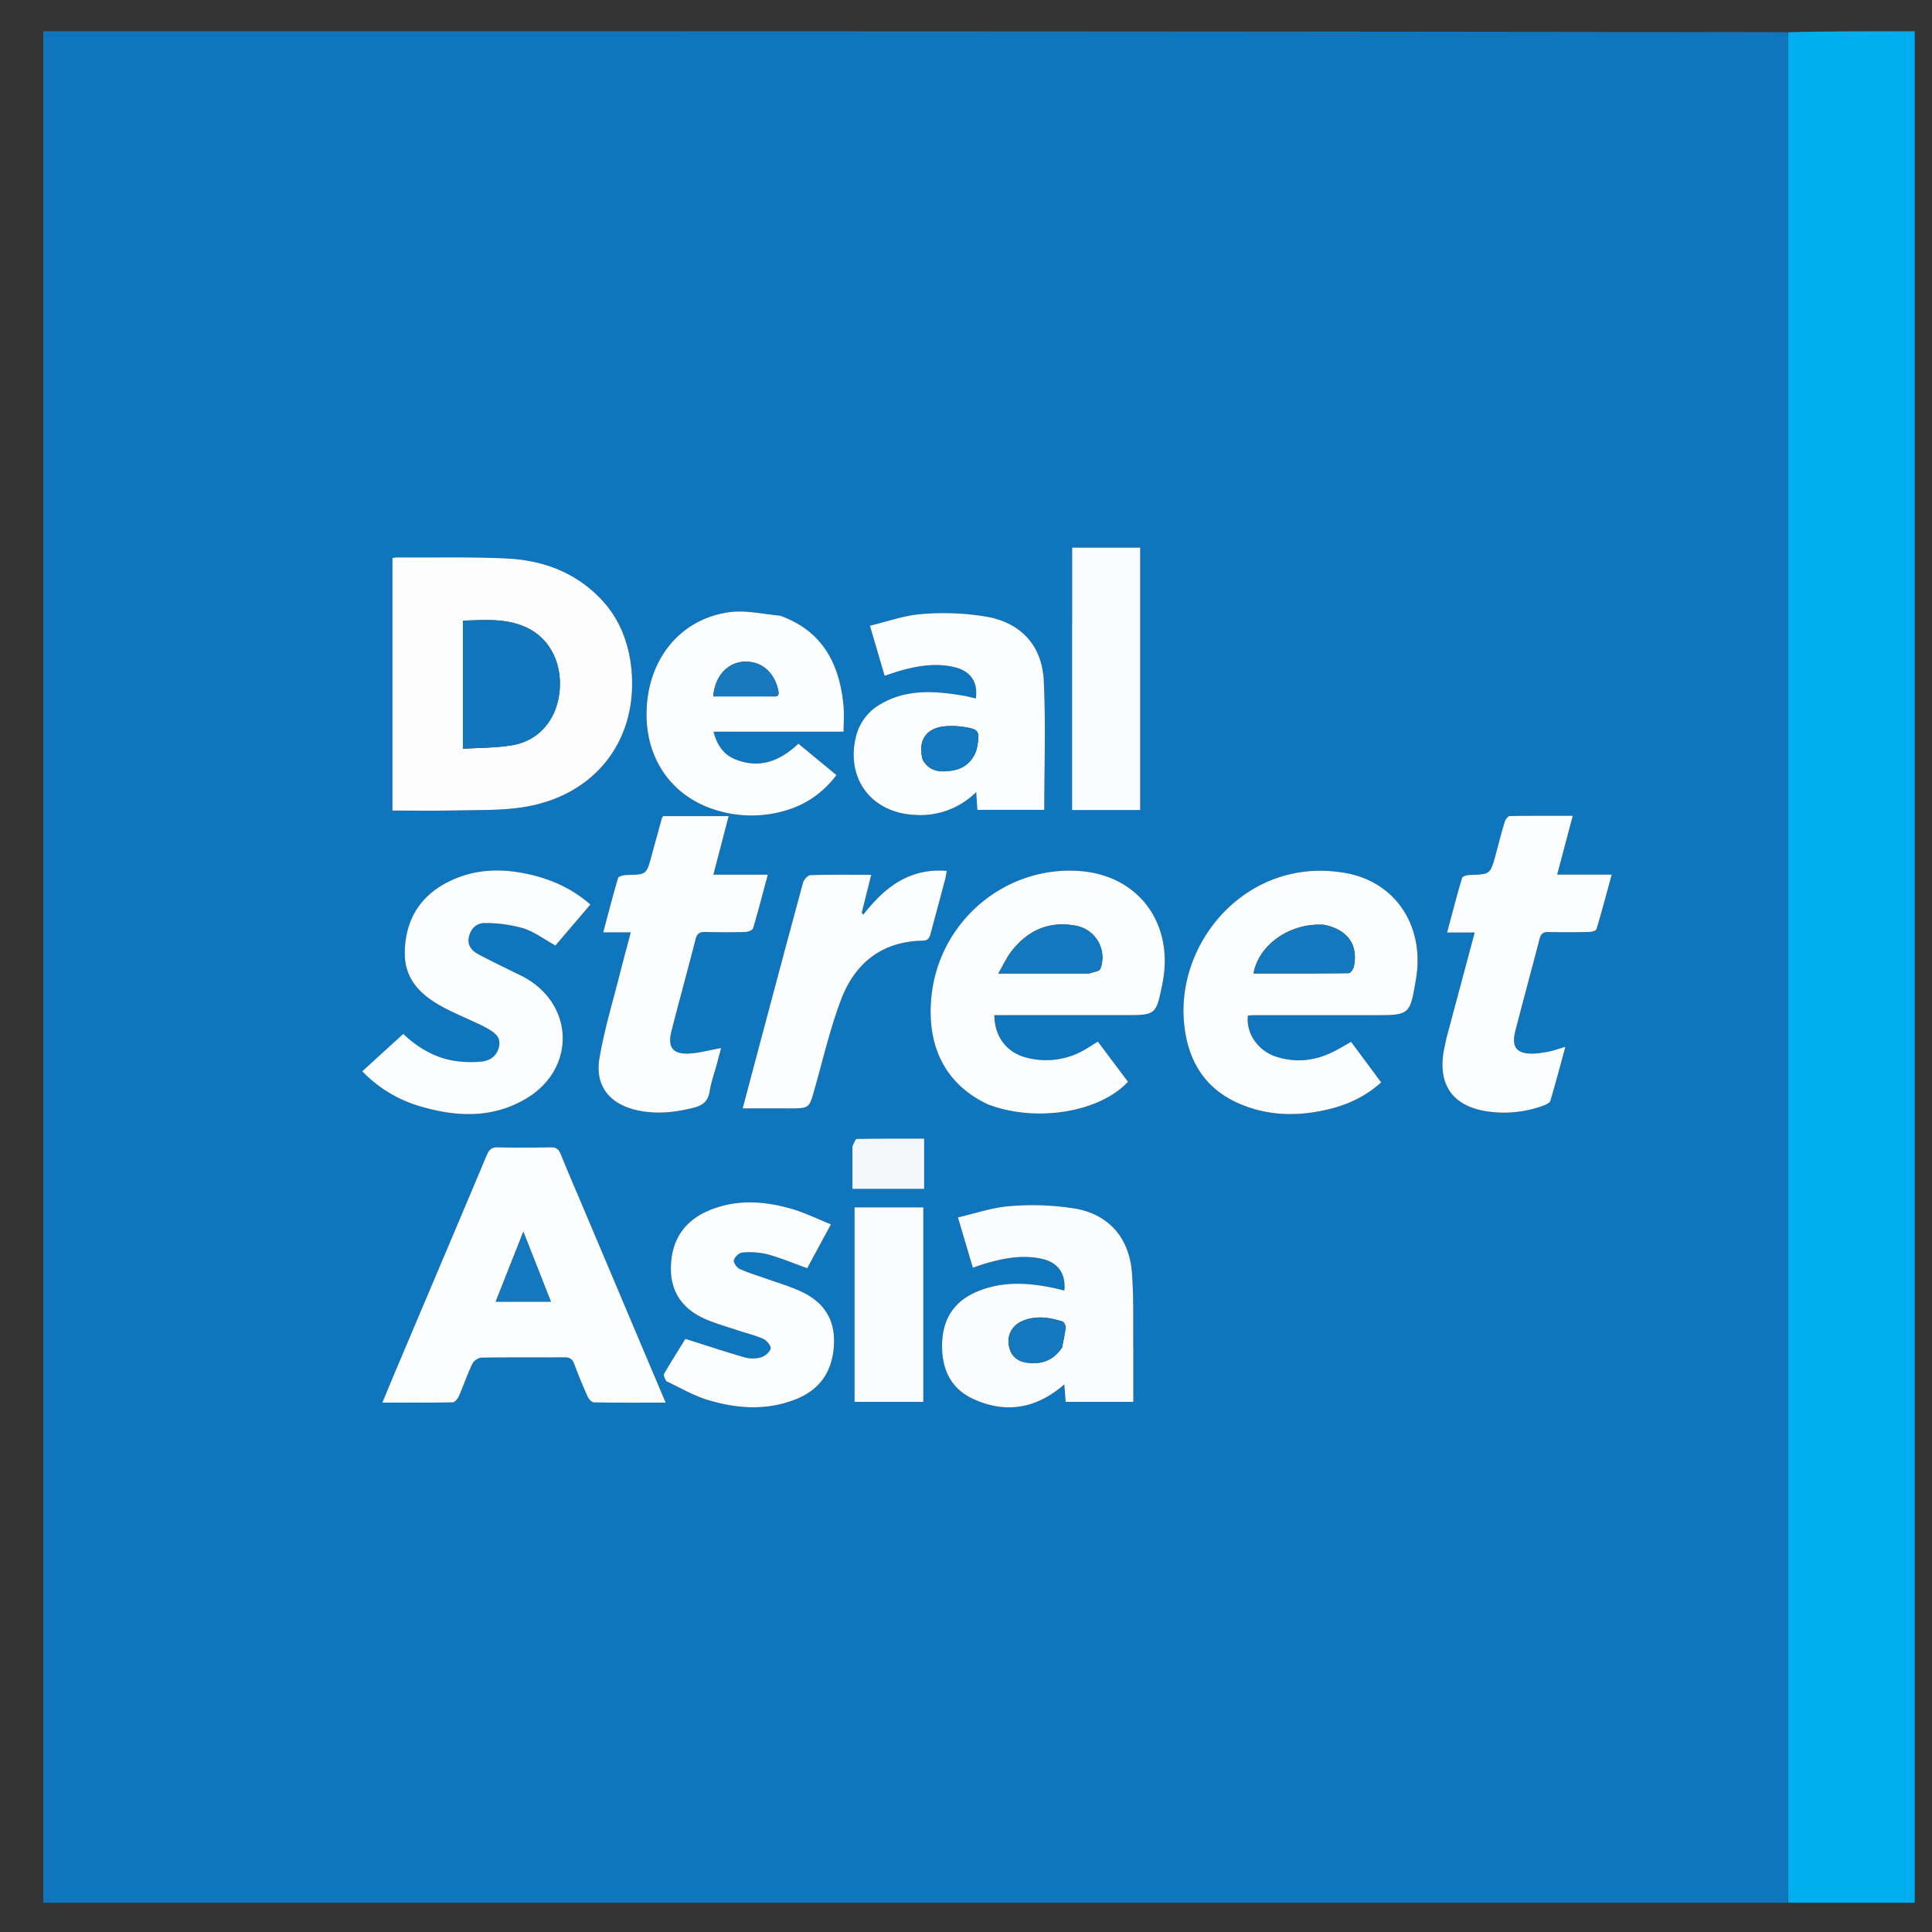 <svg xmlns="http://www.w3.org/2000/svg" width="33" height="33" fill="none"><rect width="100%" height="100%" fill="#333333" stroke="none"/><g clip-path="url(#a)"><path fill="#0F75BC" d="M30.538 32.533H.74v-32c9.921 0 19.844 0 29.784.016a.714.714 0 0 1 .019.182v31.602c0 .067-.003.134-.005.2ZM10.772 11.317a1.925 1.925 0 0 0-.53-1.107c-.44-.45-.995-.646-1.605-.673-.621-.027-1.244-.012-1.866-.016-.021 0-.042.007-.069.012v4.312c.381 0 .752.005 1.123-.002.36-.008.725 0 1.08-.05 1.278-.186 2.036-1.19 1.867-2.476Zm-.782 9.377c-.138-.327-.28-.653-.413-.982-.034-.086-.08-.116-.172-.115-.3.006-.6.008-.9 0-.11-.003-.153.043-.192.136-.508 1.207-1.02 2.413-1.53 3.62l-.251.605c.418 0 .81.003 1.201-.005.036 0 .085-.062.104-.105.08-.183.145-.373.231-.553.024-.05.1-.104.154-.105.472-.008.944-.002 1.416-.007.092 0 .14.029.172.116.069.187.145.372.227.555.019.042.07.099.108.1.398.007.796.004 1.225.004l-1.38-3.264Zm6.898-1.825c.806.31 1.896.133 2.38-.392l-.515-.686c-.08.05-.14.089-.201.125a1.31 1.31 0 0 1-1.027.147c-.334-.088-.535-.356-.54-.723h2.212c.55 0 .55 0 .659-.544.202-1.013-.4-1.837-1.4-1.917-1.277-.102-2.414.853-2.545 2.14-.088.863.246 1.508.977 1.85Zm6.437-.74-.247-.333c-.12.066-.223.13-.332.182a1.248 1.248 0 0 1-.94.073c-.321-.1-.528-.402-.49-.705.037-.002.076-.006.114-.006h2.033c.62 0 .62 0 .724-.625.147-.883-.336-1.64-1.184-1.799-1.654-.31-2.91 1.128-2.779 2.553.058.624.336 1.114.93 1.376.52.229 1.058.228 1.599.087.308-.081.59-.22.838-.445l-.266-.359Zm-8.38-6.041a.88.88 0 0 0-.335.54c-.147.701.294 1.258 1.018 1.29a1.35 1.35 0 0 0 1.045-.389l.02.303h1.143c0-.744.027-1.478-.009-2.208-.029-.588-.374-.976-.954-1.088a4.438 4.438 0 0 0-1.124-.048c-.296.02-.587.127-.891.198l.252.857c.118-.039.212-.074.308-.099.298-.078.6-.123.905-.043.264.07.383.26.343.529-.075-.017-.149-.038-.224-.05-.512-.083-1.018-.118-1.498.208Zm4.413 10.962c-.006-.438.009-.878-.024-1.315-.044-.58-.384-.984-.954-1.089a4.587 4.587 0 0 0-1.123-.045c-.296.02-.588.124-.895.194l.255.86c.088-.03.155-.056.224-.076.312-.09.628-.15.952-.078.277.06.415.252.386.541l-.158-.037c-.452-.098-.904-.127-1.34.06-.371.158-.57.445-.588.853-.02.43.122.787.526.975.496.232.982.187 1.43-.142.038-.028.074-.06.13-.104l.022.297h1.157v-.894ZM8.94 16.683c-.254-.125-.51-.246-.76-.378-.112-.058-.2-.146-.172-.293.029-.153.137-.248.276-.245.218.004.444.022.65.087.19.06.359.19.553.297l.597-.7a2.292 2.292 0 0 0-.967-.498c-.504-.128-1.004-.126-1.477.118-.476.247-.714.652-.726 1.186-.011.493.301.763.694.968.153.08.312.146.468.22.085.04.172.076.253.124.117.069.233.144.194.311-.038.166-.162.242-.313.254-.148.013-.3.01-.447-.014a1.655 1.655 0 0 1-.875-.46l-.7.639a2.24 2.24 0 0 0 1.043.613c.602.17 1.2.184 1.757-.148.84-.499.83-1.579-.013-2.06a5.15 5.15 0 0 1-.035-.02Zm4.368-6.173c-.28-.021-.567-.09-.84-.055-.813.105-1.363.749-1.42 1.603-.059.857.401 1.546 1.194 1.783.376.112.756.116 1.134.015.368-.1.671-.3.91-.618l-.65-.536c-.319.3-.666.433-1.078.268-.203-.082-.312-.246-.372-.473h2.223c0-.16.012-.31-.002-.456-.072-.707-.36-1.266-1.099-1.531Zm11.395 7.235c-.016.082-.036.163-.048.245-.083.545.163.89.708.987.34.06.675.022 1-.094.045-.016.108-.044.118-.08.09-.298.17-.6.258-.923-.112.033-.19.061-.27.078a1.618 1.618 0 0 1-.264.037c-.293.013-.394-.103-.322-.384.135-.526.28-1.05.416-1.577.022-.087.062-.116.15-.114.232.004.466.004.699 0 .043-.002.115-.023.123-.05.09-.3.17-.604.26-.931h-.933l.267-1.005c-.37 0-.724-.002-1.077.005-.03 0-.074.059-.086.098-.056.186-.104.374-.155.561-.091.336-.091.335-.436.346-.048.001-.13.022-.138.05-.09.3-.167.605-.255.934h.471l-.486 1.817Zm-12.457.422.071-.267c-.188.035-.355.08-.524.093-.295.023-.396-.098-.324-.38.134-.526.28-1.05.415-1.577.024-.097.073-.118.163-.116.227.005.455.005.683-.002.046 0 .123-.028.132-.06.089-.295.166-.595.253-.918h-.93l.261-1h-1.119c-.01.016-.019.025-.021.035-.06.213-.119.427-.177.642-.087.321-.087.32-.416.327-.054.001-.145.02-.154.05-.091.3-.168.604-.256.931h.472c-.063.236-.122.45-.176.664-.124.494-.274.985-.36 1.486-.08.474.175.786.647.89.328.071.65.037.972-.047.15-.04.237-.113.263-.275.024-.152.078-.3.125-.476Zm-.855 5.431c.226.104.444.234.68.307.508.159 1.027.196 1.534-.01.404-.163.611-.473.64-.911.028-.445-.173-.747-.566-.927-.19-.087-.394-.146-.593-.218-.15-.054-.306-.099-.452-.165-.049-.023-.109-.109-.098-.149.014-.054.088-.126.141-.13.142-.01.291-.009.427.028.228.061.447.154.684.238l.405-.75c-.235-.093-.444-.196-.665-.26-.467-.137-.941-.17-1.405.019-.428.175-.651.5-.663.966-.011.444.211.736.607.902.184.077.377.132.566.195.137.046.28.077.41.138.057.027.132.122.12.165-.016.061-.097.128-.164.147a.532.532 0 0 1-.28.001c-.331-.095-.66-.204-1.011-.315-.108.174-.241.384-.366.6-.014.024.018.076.049.13Zm1.533-5.568-.239.902h.799c.34 0 .336-.001.43-.33.144-.512.264-1.034.453-1.53.235-.622.695-.992 1.39-1.004.097-.002.12-.051.14-.126.082-.311.167-.622.25-.933.01-.04.014-.082.023-.134-.637-.051-1.063.283-1.424.747l-.028-.032.164-.648c-.365 0-.703-.005-1.04.006-.045.001-.112.077-.127.13-.265.974-.524 1.95-.79 2.952Zm5.388-7.38v3.185h1.162V9.354h-1.162v1.296ZM15.77 21.483v-.86h-1.175v3.322h1.175v-2.462ZM14.56 19.6v.708h1.225v-.857c-.39 0-.77-.003-1.15.005-.026 0-.05.074-.074.144Z"/><path fill="#00AEEF" d="M30.553 32.533c-.014-.066-.01-.133-.01-.2V.731c0-.056-.002-.111-.004-.182.732-.016 1.465-.016 2.197-.016v32h-2.183Z"/><path fill="#FDFDFE" d="M10.774 11.332c.168 1.27-.59 2.275-1.869 2.46-.355.052-.719.043-1.08.05-.37.009-.741.003-1.122.003V9.533c.027-.005.048-.012.069-.011.622.003 1.245-.012 1.866.016.61.027 1.164.222 1.605.672.303.31.469.683.531 1.122Zm-1.288.79c.015-.048.032-.095.043-.143.119-.507-.066-.996-.458-1.22-.368-.21-.766-.168-1.163-.158v2.188c.28-.017.552-.014.817-.056.35-.056.611-.25.761-.611Z"/><path fill="#FCFDFE" d="M9.995 20.706c.458 1.083.91 2.155 1.375 3.252-.43 0-.828.003-1.226-.004-.037-.001-.089-.058-.107-.1a8.925 8.925 0 0 1-.228-.555c-.032-.087-.08-.116-.171-.115-.472.004-.944-.002-1.416.006-.054.001-.13.055-.154.105-.086.18-.15.37-.23.553-.02.044-.069.105-.105.105-.392.008-.784.005-1.202.005.092-.22.17-.413.252-.605.51-1.206 1.022-2.412 1.53-3.62.039-.092.082-.14.192-.136.3.008.6.006.9 0 .092-.001.137.029.172.115.133.33.275.655.418.994Zm-1.248.819-.28.708h.941l-.47-1.193c-.072.186-.126.324-.191.485ZM16.875 18.864c-.719-.338-1.053-.982-.965-1.846.131-1.286 1.268-2.241 2.546-2.139 1 .08 1.602.904 1.4 1.917-.109.544-.109.544-.66.544h-2.212c.005.367.207.634.54.723a1.31 1.31 0 0 0 1.027-.147c.062-.036.122-.076.201-.125l.515.686c-.484.524-1.573.701-2.392.387Zm1.737-2.236c.063-.026.166-.036.183-.08a.55.55 0 0 0-.402-.732c-.457-.093-.829.066-1.113.428-.084.107-.141.236-.228.384h1.56ZM23.332 18.138l.259.35c-.248.224-.53.363-.838.444-.541.141-1.08.142-1.599-.087-.594-.262-.872-.752-.93-1.376-.131-1.425 1.125-2.864 2.78-2.553.847.16 1.33.916 1.183 1.8-.104.624-.104.624-.724.624H21.43c-.038 0-.076.004-.114.006-.038.303.17.605.49.706.322.1.637.071.94-.074.11-.052.213-.116.332-.182l.254.342Zm-.723-2.342c-.563-.038-1.108.333-1.197.831.544 0 1.085.002 1.626-.005.03 0 .078-.068.087-.112.078-.369-.104-.632-.515-.714ZM14.955 12.081c.47-.319.976-.284 1.488-.201.075.012.149.033.224.05.04-.269-.08-.46-.344-.529-.304-.08-.606-.035-.904.043-.096.026-.19.06-.309.099l-.251-.856c.304-.071.594-.179.89-.199a4.434 4.434 0 0 1 1.124.049c.58.112.926.5.955 1.087.036.73.009 1.464.009 2.209h-1.143l-.02-.304a1.35 1.35 0 0 1-1.046.39c-.723-.033-1.165-.59-1.018-1.291a.887.887 0 0 1 .345-.547Zm.809.905c.126.21.326.207.527.17.221-.04.37-.21.405-.429.037-.235.018-.27-.216-.307a1.328 1.328 0 0 0-.362-.012c-.308.037-.444.251-.354.578Z"/><path fill="#FBFCFE" d="M19.358 23.067v.878h-1.156l-.023-.298c-.055.045-.09.076-.13.104-.448.33-.933.374-1.43.142-.404-.188-.545-.544-.526-.975.019-.408.217-.695.588-.853.437-.187.889-.158 1.34-.06l.159.038c.028-.29-.11-.481-.386-.542-.325-.071-.64-.012-.952.078-.07.02-.136.045-.225.075l-.255-.86c.308-.07.6-.173.896-.193a4.576 4.576 0 0 1 1.122.045c.57.105.91.509.954 1.09.034.436.018.876.024 1.33Zm-1.215-.055c.021-.113.047-.225.058-.339.004-.033-.028-.092-.056-.101-.238-.076-.48-.108-.714.007a.372.372 0 0 0-.195.423c.036.167.15.255.315.275.238.029.44-.036.593-.265Z"/><path fill="#FBFDFE" d="m8.95 16.69.025.014c.842.481.852 1.561.013 2.06-.558.332-1.155.318-1.757.148a2.24 2.24 0 0 1-1.043-.613c.236-.217.464-.424.7-.639.225.215.518.403.875.46.146.023.299.027.446.014.152-.012.275-.088.314-.253.038-.168-.077-.243-.194-.312-.08-.048-.168-.085-.254-.125-.155-.073-.314-.14-.467-.219-.393-.205-.705-.475-.694-.968.011-.535.25-.94.726-1.186.472-.244.973-.246 1.477-.118.353.09.676.243.967.497l-.597.7c-.194-.107-.363-.236-.554-.296a2.337 2.337 0 0 0-.65-.087c-.139-.003-.247.092-.275.245-.028.147.06.235.172.293.25.132.506.253.77.384Z"/><path fill="#FCFDFE" d="M13.321 10.515c.728.26 1.015.819 1.086 1.526.015.147.002.297.002.457h-2.222c.06.226.169.39.372.472.412.166.759.032 1.078-.267l.65.536c-.24.317-.542.518-.91.617a2.043 2.043 0 0 1-1.135-.015c-.792-.237-1.252-.925-1.194-1.783.057-.854.608-1.497 1.421-1.603.273-.035.56.034.852.06Zm-.115 1.38c.102.01.102-.04.083-.122-.074-.307-.301-.49-.593-.47-.278.02-.488.256-.513.592h1.023Z"/><path fill="#FBFDFE" d="m24.706 17.732.483-1.804h-.471c.088-.33.166-.633.255-.933.009-.029.09-.05.137-.05.345-.012.345-.01.437-.346.05-.188.098-.376.155-.562.012-.039.055-.098.085-.098.354-.007.707-.005 1.077-.005l-.266 1.005h.932c-.09.328-.17.631-.26.932-.008.027-.08.047-.123.048-.233.005-.466.006-.699.001-.087-.002-.127.028-.15.114-.136.527-.28 1.05-.415 1.577-.072.281.028.397.322.385.088-.004.176-.02.263-.037.08-.017.159-.046.27-.079-.088.323-.167.625-.257.924-.01.036-.074.064-.118.08a1.94 1.94 0 0 1-1 .093c-.545-.096-.791-.442-.709-.987.013-.082.033-.163.052-.258ZM12.243 18.18c-.045.163-.098.311-.122.463-.026.162-.113.236-.263.275-.322.084-.645.118-.972.047-.472-.104-.727-.416-.647-.89.085-.5.236-.991.36-1.486.054-.214.113-.427.175-.664h-.47c.087-.327.164-.63.254-.93.01-.03.101-.05.155-.05.329-.008.329-.006.416-.328l.176-.642c.003-.01.012-.019.022-.035h1.119l-.261 1h.93c-.087.324-.164.623-.253.919-.01.031-.086.059-.133.06-.227.006-.455.006-.682 0-.09-.001-.139.02-.164.117-.134.527-.28 1.051-.414 1.578-.072.282.03.402.324.38.169-.013.336-.059.524-.093l-.074.28ZM11.38 23.592c-.02-.046-.053-.099-.039-.123.125-.216.259-.426.366-.6.352.111.68.22 1.012.316a.531.531 0 0 0 .28-.001c.066-.02.148-.087.164-.148.012-.043-.064-.138-.121-.165-.13-.06-.272-.092-.41-.138-.188-.063-.382-.117-.565-.194-.396-.167-.619-.459-.607-.903.011-.465.235-.79.663-.966.463-.19.937-.156 1.405-.02.22.065.43.168.665.262l-.405.75c-.237-.085-.457-.177-.684-.239a1.317 1.317 0 0 0-.427-.028c-.053.004-.128.076-.142.13-.01.04.05.127.099.149.145.067.3.111.452.166.198.07.402.13.593.218.392.179.593.481.565.926-.028.438-.235.748-.64.912-.507.205-1.025.168-1.534.01-.235-.074-.453-.203-.69-.314ZM12.928 18.017c.264-.99.523-1.965.788-2.939.014-.053.082-.129.126-.13.338-.011.676-.006 1.04-.006l-.163.648.028.032c.36-.464.786-.798 1.424-.747-.01.052-.014.094-.024.134l-.25.933c-.019.075-.043.124-.14.126-.694.012-1.154.383-1.39 1.004-.188.496-.308 1.018-.453 1.53-.093.329-.089.33-.43.33h-.799l.243-.915Z"/><path fill="#F9FBFD" d="M18.313 10.633V9.354h1.162v4.482h-1.163v-3.203ZM15.771 21.5v2.445h-1.175v-3.322h1.175v.877Z"/><path fill="#F4F8FB" d="M14.56 19.584c.025-.055.049-.129.074-.13.38-.007.76-.005 1.151-.005v.858H14.56v-.723Z"/><path fill="#1176BC" d="M9.48 12.134a.938.938 0 0 1-.756.599c-.265.042-.538.039-.818.056v-2.188c.398-.01.795-.051 1.163.158.393.224.577.713.46 1.22-.012.048-.03.095-.049.155Z"/><path fill="#1478BE" d="m8.753 21.513.187-.473.47 1.192h-.941l.284-.719Z"/><path fill="#1378BD" d="M18.597 16.628h-1.544c.087-.148.144-.276.228-.384.284-.361.656-.521 1.113-.428a.55.55 0 0 1 .401.733c-.016.043-.12.053-.198.08Z"/><path fill="#1478BE" d="M22.624 15.798c.396.08.579.343.5.713-.008.043-.056.111-.087.111-.54.007-1.081.005-1.625.005.09-.498.634-.868 1.212-.829Z"/><path fill="#1378BD" d="M15.759 12.974c-.084-.315.051-.529.36-.566.118-.014.243-.007.361.011.234.037.253.073.216.308a.498.498 0 0 1-.405.43c-.2.036-.401.04-.532-.183Z"/><path fill="#1478BE" d="M18.137 23.024c-.147.217-.348.282-.587.253-.165-.02-.279-.108-.314-.275a.372.372 0 0 1 .194-.422c.235-.116.477-.083.714-.008.028.009.06.069.057.101-.011.114-.038.227-.064.35Z"/><path fill="#1879BE" d="M13.191 11.895h-1.007c.024-.336.235-.572.512-.592.292-.02.52.162.593.47.02.081.02.132-.098.122Z"/></g><defs><clipPath id="a"><path fill="#fff" d="M.705.5h32v32h-32z"/></clipPath></defs></svg>